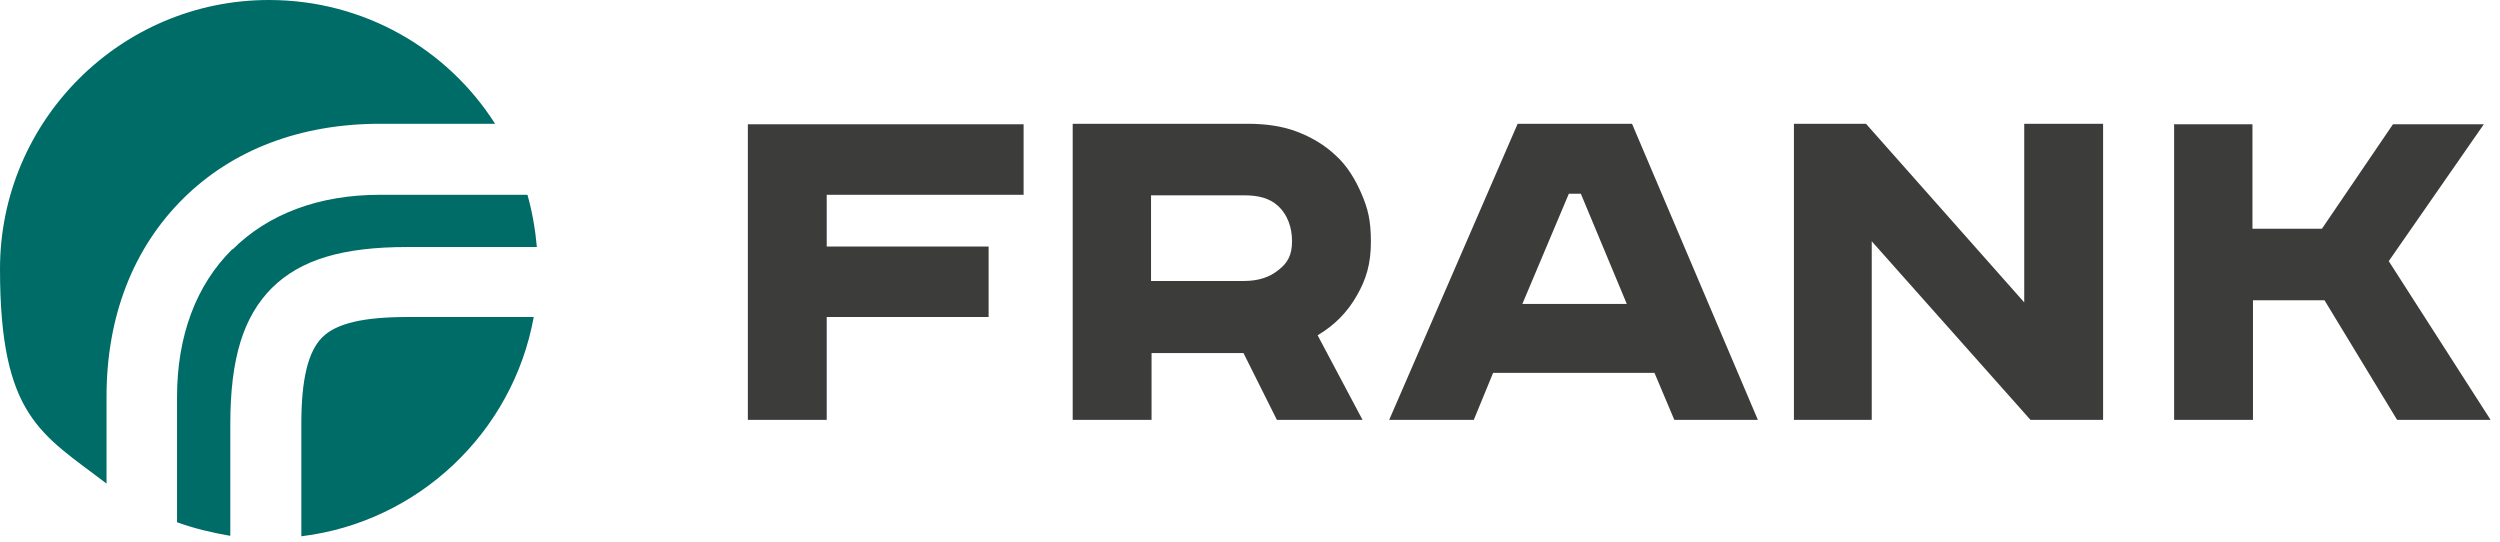 <?xml version="1.0" encoding="UTF-8"?>
<svg id="Ebene_1" xmlns="http://www.w3.org/2000/svg" version="1.1" viewBox="0 0 478.7 103.8">
  <!-- Generator: Adobe Illustrator 29.8.1, SVG Export Plug-In . SVG Version: 2.1.1 Build 2)  -->
  <defs>
    <style>
      .st0 {
        fill: #3c3c3b;
      }

      .st1 {
        fill: #006c67;
      }
    </style>
  </defs>
  <path class="st1" d="M94.8,23.7C85.7,9.4,69.7,0,51.5,0,23.1,0,0,23.1,0,51.5s8,31.6,20.4,41.1v-16.7c0-15.3,5.1-28.4,14.7-37.9,9.5-9.4,22.5-14.3,37.7-14.3h22.1ZM57.6,102.7c22.5-2.7,40.6-19.9,44.6-42h-24.1c-8.5,0-13.7,1.2-16.4,3.9-2.7,2.7-4,8-4,16.5v21.6h0ZM44.5,47.7c-7,6.9-10.6,16.7-10.6,28.3v24c3.3,1.2,6.7,2,10.2,2.6v-21.4c0-12.6,2.5-20.6,8-26.1,5.5-5.4,13.5-7.8,25.9-7.8h24.8c-.3-3.4-.9-6.8-1.8-10h-28.3c-11.5,0-21.3,3.6-28.2,10.5h0Z"/>
  <path class="st0" d="M143.2,80.4h15.1v-19.7h31v-13.5h-31v-9.9h37.7v-13.5h-52.8v56.7h0ZM205.4,23.7v56.7h15.1v-12.8h17.6l6.4,12.8h16.4l-8.6-16.2c3.2-1.9,5.7-4.4,7.5-7.6,1.8-3.1,2.7-6.1,2.7-10.3s-.6-6.4-1.8-9.2c-1.2-2.8-2.8-5.4-4.9-7.3-2.1-2-4.6-3.5-7.5-4.6-2.9-1.1-6.1-1.5-9.5-1.5h-33.5ZM220.4,37.4h17.8c2.7,0,4.9.5,6.6,2.1,1.7,1.6,2.6,4,2.6,6.7s-.9,4.2-2.6,5.5c-1.7,1.4-3.9,2.1-6.6,2.1h-17.8v-16.4h0ZM300.3,37.1h2.4l8.8,21.1h-20l8.9-21.1h0ZM290.6,23.7l-24.6,56.7h16.2l3.7-9h30.9l3.8,9h16l-24.1-56.7h-21.9ZM343.5,23.7v56.7h14.9v-34.2l30.4,34.2h13.9V23.7h-15.1v34.2l-30.3-34.2h-13.7ZM416.3,23.7v56.7h15.1v-22.9h13.7l13.9,22.9h17.9l-19.5-30.4,18.2-26.2h-17.4l-13.6,20h-13.3v-20h-15.1Z"/>
</svg>